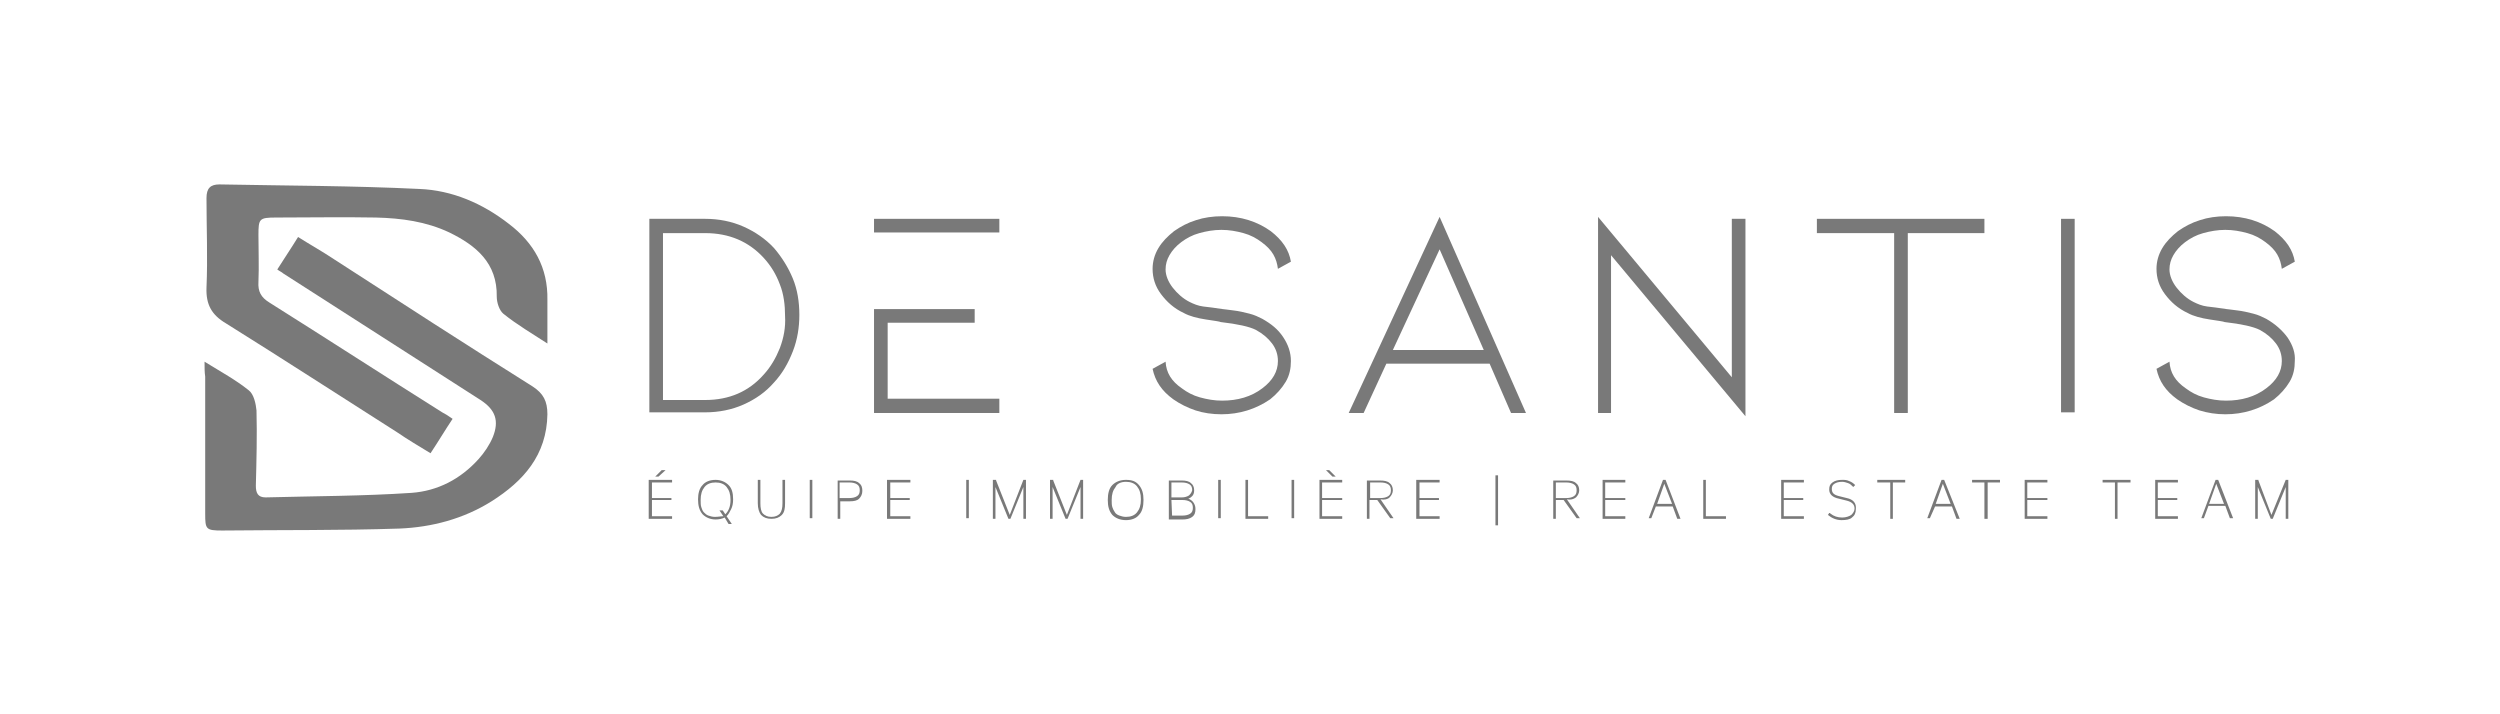 <?xml version="1.0" encoding="UTF-8"?>
<!-- Generator: Adobe Illustrator 24.0.1, SVG Export Plug-In . SVG Version: 6.00 Build 0)  -->
<svg xmlns="http://www.w3.org/2000/svg" xmlns:xlink="http://www.w3.org/1999/xlink" version="1.1" id="Layer_1" x="0px" y="0px" viewBox="0 0 385 110" style="enable-background:new 0 0 385 110;" xml:space="preserve">
<style type="text/css">
	.st0{fill:#797979;}
</style>
<g>
	<g>
		<g>
			<g>
				<path class="st0" d="M119.2,38.2c-1.3-1.4-2.9-2.5-4.7-3.3s-3.8-1.2-5.9-1.2H100v29.8h8.6c2.1,0,4.1-0.4,5.9-1.2      s3.4-1.9,4.7-3.4c1.3-1.4,2.2-3,2.9-4.8c0.7-1.8,1-3.7,1-5.6c0-2-0.3-3.9-1-5.6C121.4,41.2,120.4,39.6,119.2,38.2z M120.1,53.6      c-0.6,1.5-1.4,2.9-2.5,4.1c-2.3,2.6-5.3,3.9-9,3.9h-6.5V35.9h6.5c3.7,0,6.7,1.3,9,3.8c1.1,1.2,1.9,2.5,2.5,4.1      c0.6,1.5,0.8,3.2,0.8,4.9C121,50.4,120.7,52,120.1,53.6z"></path>
				<g>
					<polygon class="st0" points="153.9,61.4 136.7,61.4 136.7,49.7 150.1,49.7 150.1,47.6 134.6,47.6 134.6,63.6 153.9,63.6             "></polygon>
					<rect x="134.6" y="33.7" class="st0" width="19.3" height="2.1"></rect>
				</g>
				<path class="st0" d="M194.4,49.1c-0.6-0.3-1.2-0.6-2-0.8s-1.6-0.4-2.5-0.5s-1.4-0.2-1.6-0.2c-1.2-0.2-2.2-0.3-3-0.4      c-0.8-0.1-1.5-0.4-2.1-0.7c-1-0.5-1.9-1.3-2.6-2.2c-0.7-0.9-1.1-1.9-1.1-2.8c0-0.8,0.2-1.5,0.6-2.2s1-1.4,1.8-2s1.7-1.1,2.8-1.4      c1.1-0.3,2.2-0.5,3.4-0.5s2.3,0.2,3.4,0.5c1.1,0.3,2,0.8,2.8,1.4c0.8,0.6,1.4,1.2,1.8,1.9c0.4,0.7,0.6,1.4,0.7,2.2l2-1.1      c-0.3-1.8-1.3-3.3-3.1-4.7c-2.1-1.5-4.6-2.3-7.5-2.3c-1.4,0-2.8,0.2-4,0.6c-1.3,0.4-2.4,1-3.4,1.7c-1,0.8-1.8,1.6-2.4,2.6      c-0.6,1-0.9,2.1-0.9,3.2c0,1.4,0.4,2.7,1.3,3.9c0.9,1.2,2,2.2,3.5,2.9c0.9,0.5,2.1,0.8,3.4,1c1.3,0.2,2.1,0.3,2.3,0.4      c2.6,0.3,4.4,0.7,5.4,1.2c1.1,0.6,1.9,1.3,2.5,2.1s0.9,1.7,0.9,2.7c0,1.6-0.8,3-2.4,4.2c-1.7,1.3-3.8,1.9-6.2,1.9      c-1.2,0-2.3-0.2-3.4-0.5c-1.1-0.3-2-0.8-2.8-1.4c-1.6-1.1-2.4-2.4-2.5-4.1l-2,1.1c0.4,1.9,1.4,3.4,3.2,4.7      c1,0.7,2.2,1.3,3.4,1.7s2.6,0.6,4,0.6c2.8,0,5.3-0.8,7.5-2.3c1-0.8,1.8-1.7,2.4-2.7c0.6-1,0.8-2.1,0.8-3.2      c0-1.3-0.4-2.5-1.2-3.7S195.8,49.9,194.4,49.1z"></path>
				<path class="st0" d="M207.7,63.6h2.3l3.5-7.6h15.9l3.3,7.6h2.3l-13.3-30.2L207.7,63.6z M214.5,53.9l7.2-15.5l6.8,15.5H214.5z"></path>
				<polygon class="st0" points="246.1,63.6 248.1,63.6 248.1,39.3 268.8,64.1 268.8,33.7 266.7,33.7 266.7,58.1 246.1,33.4     "></polygon>
				<polygon class="st0" points="279.8,35.9 291.7,35.9 291.7,63.6 293.8,63.6 293.8,35.9 305.6,35.9 305.6,33.7 279.8,33.7     "></polygon>
				<rect x="317.4" y="33.7" class="st0" width="2.1" height="29.8"></rect>
				<path class="st0" d="M352.3,52c-0.8-1.1-1.9-2.1-3.3-2.9c-0.6-0.3-1.2-0.6-2-0.8s-1.6-0.4-2.5-0.5s-1.4-0.2-1.6-0.2      c-1.2-0.2-2.2-0.3-3-0.4c-0.8-0.1-1.5-0.4-2.1-0.7c-1-0.5-1.9-1.3-2.6-2.2s-1.1-1.9-1.1-2.8c0-0.8,0.2-1.5,0.6-2.2s1-1.4,1.8-2      s1.7-1.1,2.8-1.4c1.1-0.3,2.2-0.5,3.4-0.5s2.3,0.2,3.4,0.5s2,0.8,2.8,1.4c0.8,0.6,1.4,1.2,1.8,1.9s0.6,1.4,0.7,2.2l2-1.1      c-0.3-1.8-1.3-3.3-3.1-4.7c-2.1-1.5-4.6-2.3-7.5-2.3c-1.4,0-2.8,0.2-4,0.6c-1.3,0.4-2.4,1-3.4,1.7c-1,0.8-1.8,1.6-2.4,2.6      s-0.9,2.1-0.9,3.2c0,1.4,0.4,2.7,1.3,3.9s2,2.2,3.5,2.9c0.9,0.5,2.1,0.8,3.4,1s2.1,0.3,2.3,0.4c2.6,0.3,4.4,0.7,5.4,1.2      c1.1,0.6,1.9,1.3,2.5,2.1s0.9,1.7,0.9,2.7c0,1.6-0.8,3-2.4,4.2c-1.7,1.3-3.8,1.9-6.2,1.9c-1.2,0-2.3-0.2-3.4-0.5s-2-0.8-2.8-1.4      c-1.6-1.1-2.4-2.4-2.5-4.1l-2,1.1c0.4,1.9,1.4,3.4,3.2,4.7c1,0.7,2.2,1.3,3.4,1.7c1.3,0.4,2.6,0.6,4,0.6c2.8,0,5.3-0.8,7.5-2.3      c1-0.8,1.8-1.7,2.4-2.7s0.8-2.1,0.8-3.2C353.5,54.4,353.1,53.2,352.3,52z"></path>
				<polygon class="st0" points="101.9,72.4 100.9,73.4 101.4,73.4 102.5,72.4     "></polygon>
				<polygon class="st0" points="99.9,79.9 103.5,79.9 103.5,79.5 100.4,79.5 100.4,77 103.4,77 103.4,76.7 100.4,76.7 100.4,74.3       103.5,74.3 103.5,73.9 99.9,73.9     "></polygon>
				<path class="st0" d="M112.6,78.4c0.2-0.4,0.3-0.9,0.3-1.5c0-1-0.2-1.7-0.7-2.2s-1.2-0.8-2-0.8c-0.9,0-1.6,0.3-2,0.8      c-0.5,0.5-0.7,1.3-0.7,2.2c0,1,0.2,1.7,0.7,2.3c0.5,0.5,1.2,0.8,2,0.8c0.5,0,1-0.1,1.4-0.3l0.6,1h0.5l-0.8-1.2      C112.2,79.2,112.4,78.8,112.6,78.4z M110.1,79.6c-0.4,0-0.7-0.1-1-0.2s-0.5-0.3-0.7-0.5s-0.3-0.5-0.4-0.8s-0.1-0.7-0.1-1.1      c0-0.9,0.2-1.5,0.6-2s1-0.7,1.7-0.7s1.3,0.2,1.7,0.7c0.4,0.5,0.6,1.1,0.6,2c0,1-0.3,1.7-0.8,2.2l-0.4-0.6h-0.5l0.6,0.9      C111,79.5,110.6,79.6,110.1,79.6z"></path>
				<path class="st0" d="M120.5,77.5c0,0.7-0.1,1.2-0.4,1.6c-0.3,0.3-0.7,0.5-1.3,0.5c-0.6,0-1-0.2-1.3-0.5s-0.4-0.9-0.4-1.6v-3.6      h-0.4v3.6c0,0.8,0.2,1.4,0.5,1.8c0.4,0.4,0.9,0.6,1.6,0.6s1.2-0.2,1.6-0.6s0.5-1,0.5-1.8v-3.6h-0.4L120.5,77.5L120.5,77.5z"></path>
				<rect x="124.7" y="73.9" class="st0" width="0.4" height="5.9"></rect>
				<path class="st0" d="M132.3,74.4c-0.3-0.3-0.8-0.4-1.4-0.4H129v5.9h0.4v-2.7h1.5c0.6,0,1.1-0.1,1.4-0.4c0.3-0.3,0.5-0.7,0.5-1.2      C132.8,75.1,132.7,74.7,132.3,74.4L132.3,74.4z M129.3,74.3h1.5c0.5,0,0.9,0.1,1.2,0.3c0.3,0.2,0.4,0.5,0.4,0.9      s-0.1,0.7-0.4,0.9l0,0c-0.3,0.2-0.7,0.3-1.2,0.3h-1.5V74.3z"></path>
				<polygon class="st0" points="136.6,79.9 140.2,79.9 140.2,79.5 137.1,79.5 137.1,77 140.1,77 140.1,76.7 137.1,76.7 137.1,74.3       140.2,74.3 140.2,73.9 136.6,73.9     "></polygon>
				<rect x="148.8" y="73.9" class="st0" width="0.4" height="5.9"></rect>
				<polygon class="st0" points="155.5,79.3 153.4,74 153.4,73.9 152.9,73.9 152.9,79.9 153.3,79.9 153.3,75 155.3,79.9 155.6,79.9       157.6,75 157.6,79.9 158,79.9 158,73.9 157.6,73.9     "></polygon>
				<polygon class="st0" points="164.3,79.3 162.2,74 162.2,73.9 161.7,73.9 161.7,79.9 162.1,79.9 162.1,75 164.1,79.9 164.4,79.9       166.4,75 166.4,79.9 166.8,79.9 166.8,73.9 166.4,73.9     "></polygon>
				<path class="st0" d="M173.4,73.9c-0.9,0-1.6,0.3-2.1,0.8s-0.7,1.3-0.7,2.3s0.2,1.7,0.7,2.3c0.5,0.5,1.2,0.8,2.1,0.8      c0.9,0,1.6-0.3,2-0.8c0.5-0.5,0.7-1.3,0.7-2.3s-0.2-1.7-0.7-2.3S174.3,73.9,173.4,73.9z M173.4,74.2c0.7,0,1.3,0.2,1.7,0.7      s0.6,1.1,0.6,2s-0.2,1.5-0.6,2c-0.4,0.5-1,0.7-1.7,0.7c-0.4,0-0.7-0.1-1-0.2s-0.6-0.3-0.7-0.5c-0.2-0.3-0.3-0.5-0.4-0.8      c-0.1-0.3-0.1-0.7-0.1-1.1c0-0.9,0.2-1.5,0.6-2C172,74.5,172.6,74.2,173.4,74.2z"></path>
				<path class="st0" d="M183,76.8c0.3-0.1,0.5-0.3,0.6-0.4c0.2-0.2,0.3-0.5,0.3-0.9c0-0.5-0.2-0.9-0.5-1.1      c-0.3-0.3-0.8-0.4-1.4-0.4h-2v6h2.1c0.6,0,1.1-0.1,1.5-0.4s0.5-0.7,0.5-1.2c0-0.4-0.1-0.7-0.3-1C183.6,77.1,183.3,76.9,183,76.8      z M180.4,77h1.7c0.5,0,0.9,0.1,1.2,0.3c0.3,0.2,0.4,0.5,0.4,0.9s-0.1,0.7-0.4,0.9c-0.3,0.2-0.7,0.3-1.2,0.3h-1.6L180.4,77      L180.4,77z M183.1,76.3c-0.3,0.2-0.7,0.3-1.1,0.3h-1.6v-2.3h1.6c0.5,0,0.9,0.1,1.2,0.3c0.3,0.2,0.4,0.5,0.4,0.9      C183.5,75.9,183.3,76.1,183.1,76.3z"></path>
				<rect x="187.6" y="73.9" class="st0" width="0.4" height="5.9"></rect>
				<polygon class="st0" points="192.2,73.9 191.8,73.9 191.8,79.9 195.3,79.9 195.3,79.5 192.2,79.5     "></polygon>
				<rect x="198.9" y="73.9" class="st0" width="0.4" height="5.9"></rect>
				<polygon class="st0" points="205.7,73.4 204.7,72.4 204.2,72.4 205.2,73.4 205.2,73.4     "></polygon>
				<polygon class="st0" points="203.2,79.9 206.7,79.9 206.7,79.5 203.6,79.5 203.6,77 206.7,77 206.7,76.7 203.6,76.7 203.6,74.3       206.7,74.3 206.7,73.9 203.2,73.9     "></polygon>
				<path class="st0" d="M214,76.6c0.3-0.3,0.5-0.7,0.5-1.1c0-0.5-0.2-0.9-0.5-1.1c-0.3-0.3-0.8-0.4-1.5-0.4h-2v5.9h0.4V77h1.2      l2,2.8l0,0h0.5l-2-2.9C213.2,77,213.7,76.9,214,76.6z M211,74.3h1.6c0.5,0,0.9,0.1,1.2,0.3c0.3,0.2,0.4,0.5,0.4,0.9      s-0.1,0.7-0.4,0.9c-0.3,0.2-0.7,0.3-1.2,0.3H211V74.3z"></path>
				<polygon class="st0" points="218.1,79.9 221.7,79.9 221.7,79.5 218.6,79.5 218.6,77 221.6,77 221.6,76.7 218.6,76.7 218.6,74.3       221.7,74.3 221.7,73.9 218.1,73.9     "></polygon>
				<rect x="230.3" y="73.2" class="st0" width="0.4" height="7.7"></rect>
				<path class="st0" d="M242.7,76.6c0.3-0.3,0.5-0.7,0.5-1.1c0-0.5-0.2-0.9-0.5-1.1c-0.3-0.3-0.8-0.4-1.5-0.4h-2v5.9h0.4V77h1.2      l2,2.8l0,0h0.5l-2-2.9C241.9,77,242.3,76.9,242.7,76.6z M239.6,74.3h1.6c0.5,0,0.9,0.1,1.2,0.3c0.3,0.2,0.4,0.5,0.4,0.9      s-0.1,0.7-0.4,0.9c-0.3,0.2-0.7,0.3-1.2,0.3h-1.6V74.3z"></path>
				<polygon class="st0" points="246.8,79.9 250.3,79.9 250.3,79.5 247.2,79.5 247.2,77 250.3,77 250.3,76.7 247.2,76.7 247.2,74.3       250.3,74.3 250.3,73.9 246.8,73.9     "></polygon>
				<path class="st0" d="M256.5,73.9h-0.4l-2.2,5.9h0.4L255,78h2.6l0.7,1.9h0.5L256.5,73.9L256.5,73.9z M257.5,77.6h-2.3l1.1-3.1      L257.5,77.6z"></path>
				<polygon class="st0" points="262.7,73.9 262.3,73.9 262.3,79.9 265.8,79.9 265.8,79.5 262.7,79.5     "></polygon>
				<polygon class="st0" points="274.3,79.9 277.8,79.9 277.8,79.5 274.7,79.5 274.7,77 277.7,77 277.7,76.7 274.7,76.7 274.7,74.3       277.8,74.3 277.8,73.9 274.3,73.9     "></polygon>
				<path class="st0" d="M284.4,76.7l-1.2-0.3c-0.8-0.2-1.1-0.5-1.1-1.1c0-0.4,0.1-0.6,0.4-0.8c0.3-0.2,0.7-0.3,1.2-0.3      c0.3,0,0.6,0.1,0.9,0.2s0.5,0.3,0.7,0.5c0.1,0.1,0.1,0.1,0.1,0.1l0,0l0.3-0.3l0,0c-0.3-0.3-0.6-0.5-0.9-0.6      c-0.4-0.2-0.7-0.2-1.1-0.2c-0.6,0-1.1,0.1-1.5,0.4s-0.5,0.6-0.5,1.1c0,0.7,0.5,1.2,1.5,1.4l1.2,0.3c0.8,0.2,1.2,0.6,1.2,1.2      c0,0.4-0.2,0.7-0.5,1c-0.3,0.2-0.8,0.4-1.4,0.4c-0.7,0-1.3-0.2-1.8-0.6l-0.1-0.1h-0.1l-0.2,0.3l0,0c0.6,0.5,1.3,0.8,2.1,0.8      c0.7,0,1.3-0.1,1.6-0.4c0.4-0.3,0.6-0.7,0.6-1.3C285.9,77.5,285.4,76.9,284.4,76.7z"></path>
				<polygon class="st0" points="289.1,74.3 291.1,74.3 291.1,79.9 291.5,79.9 291.5,74.3 293.4,74.3 293.4,73.9 289.1,73.9     "></polygon>
				<path class="st0" d="M299.4,73.9H299l-2.2,5.9h0.4L298,78h2.6l0.7,1.9h0.5L299.4,73.9L299.4,73.9z M300.4,77.6h-2.3l1.1-3.1      L300.4,77.6z"></path>
				<polygon class="st0" points="303.7,74.3 305.6,74.3 305.6,79.9 306.1,79.9 306.1,74.3 308,74.3 308,73.9 303.7,73.9     "></polygon>
				<polygon class="st0" points="311.8,79.9 315.3,79.9 315.3,79.5 312.2,79.5 312.2,77 315.3,77 315.3,76.7 312.2,76.7 312.2,74.3       315.3,74.3 315.3,73.9 311.8,73.9     "></polygon>
				<polygon class="st0" points="323.8,74.3 325.7,74.3 325.7,79.9 326.1,79.9 326.1,74.3 328.1,74.3 328.1,73.9 323.8,73.9     "></polygon>
				<polygon class="st0" points="331.9,79.9 335.4,79.9 335.4,79.5 332.3,79.5 332.3,77 335.3,77 335.3,76.7 332.3,76.7 332.3,74.3       335.4,74.3 335.4,73.9 331.9,73.9     "></polygon>
				<path class="st0" d="M341.6,73.9h-0.4l-2.2,5.9h0.4l0.7-1.9h2.6l0.7,1.9h0.5L341.6,73.9L341.6,73.9z M342.5,77.6h-2.3l1.1-3.1      L342.5,77.6z"></path>
				<polygon class="st0" points="349.8,79.3 347.8,74 347.8,73.9 347.3,73.9 347.3,79.9 347.7,79.9 347.7,75 349.7,79.9 350,79.9       352,75 352,79.9 352.4,79.9 352.4,73.9 352,73.9     "></polygon>
			</g>
		</g>
	</g>
	<g>
		<g>
			<path class="st0" d="M31.5,55.7c2.6,1.6,4.8,2.8,6.8,4.4c0.8,0.6,1.1,2.1,1.2,3.1c0.1,3.9,0,7.7-0.1,11.6c0,1.1,0.3,1.8,1.5,1.8     c7.5-0.2,15-0.2,22.5-0.7c4-0.3,7.5-2.1,10.3-5.2c0.9-1,1.7-2.2,2.2-3.4c1-2.5,0.4-4.2-1.9-5.7c-10.1-6.5-20.3-13-30.4-19.5     c-0.2-0.2-0.5-0.3-0.9-0.6c1-1.6,2.1-3.2,3.2-5c1.9,1.2,3.7,2.2,5.5,3.4C61.6,46.5,71.8,53.1,82,59.5c1.7,1.1,2.3,2.3,2.3,4.3     c-0.1,6.3-3.7,10.3-8.6,13.4c-4.3,2.7-9.2,4-14.2,4.2c-9.1,0.3-18.2,0.2-27.3,0.3c-2.5,0-2.6-0.2-2.6-2.6c0-7,0-14.1,0-21.1     C31.5,57.3,31.5,56.7,31.5,55.7z"></path>
			<path class="st0" d="M69.7,64.5c-1.2,1.8-2.2,3.5-3.4,5.3c-1.8-1.1-3.5-2.1-5.1-3.2C52.4,61,43.6,55.3,34.8,49.8     c-2.2-1.3-3.1-2.9-3-5.5c0.2-4.6,0-9.2,0-13.8c0-1.5,0.6-2.1,2-2.1c10.3,0.2,20.6,0.2,30.8,0.7c5,0.2,9.7,2.2,13.8,5.4     c3.8,2.9,6,6.7,5.9,11.7c0,2.1,0,4.3,0,6.7c-2.3-1.5-4.7-2.9-6.8-4.6c-0.6-0.5-1-1.7-1-2.6c0.1-5.2-3.2-7.9-7.3-9.9     c-3.6-1.7-7.4-2.2-11.3-2.3c-5.1-0.1-10.2,0-15.4,0c-2.6,0-2.7,0.2-2.7,2.7c0,2.4,0.1,4.8,0,7.2c-0.1,1.5,0.4,2.4,1.7,3.2     c8.9,5.6,17.7,11.3,26.6,16.9C68.5,63.7,69,64,69.7,64.5z"></path>
		</g>
	</g>
</g>
</svg>
